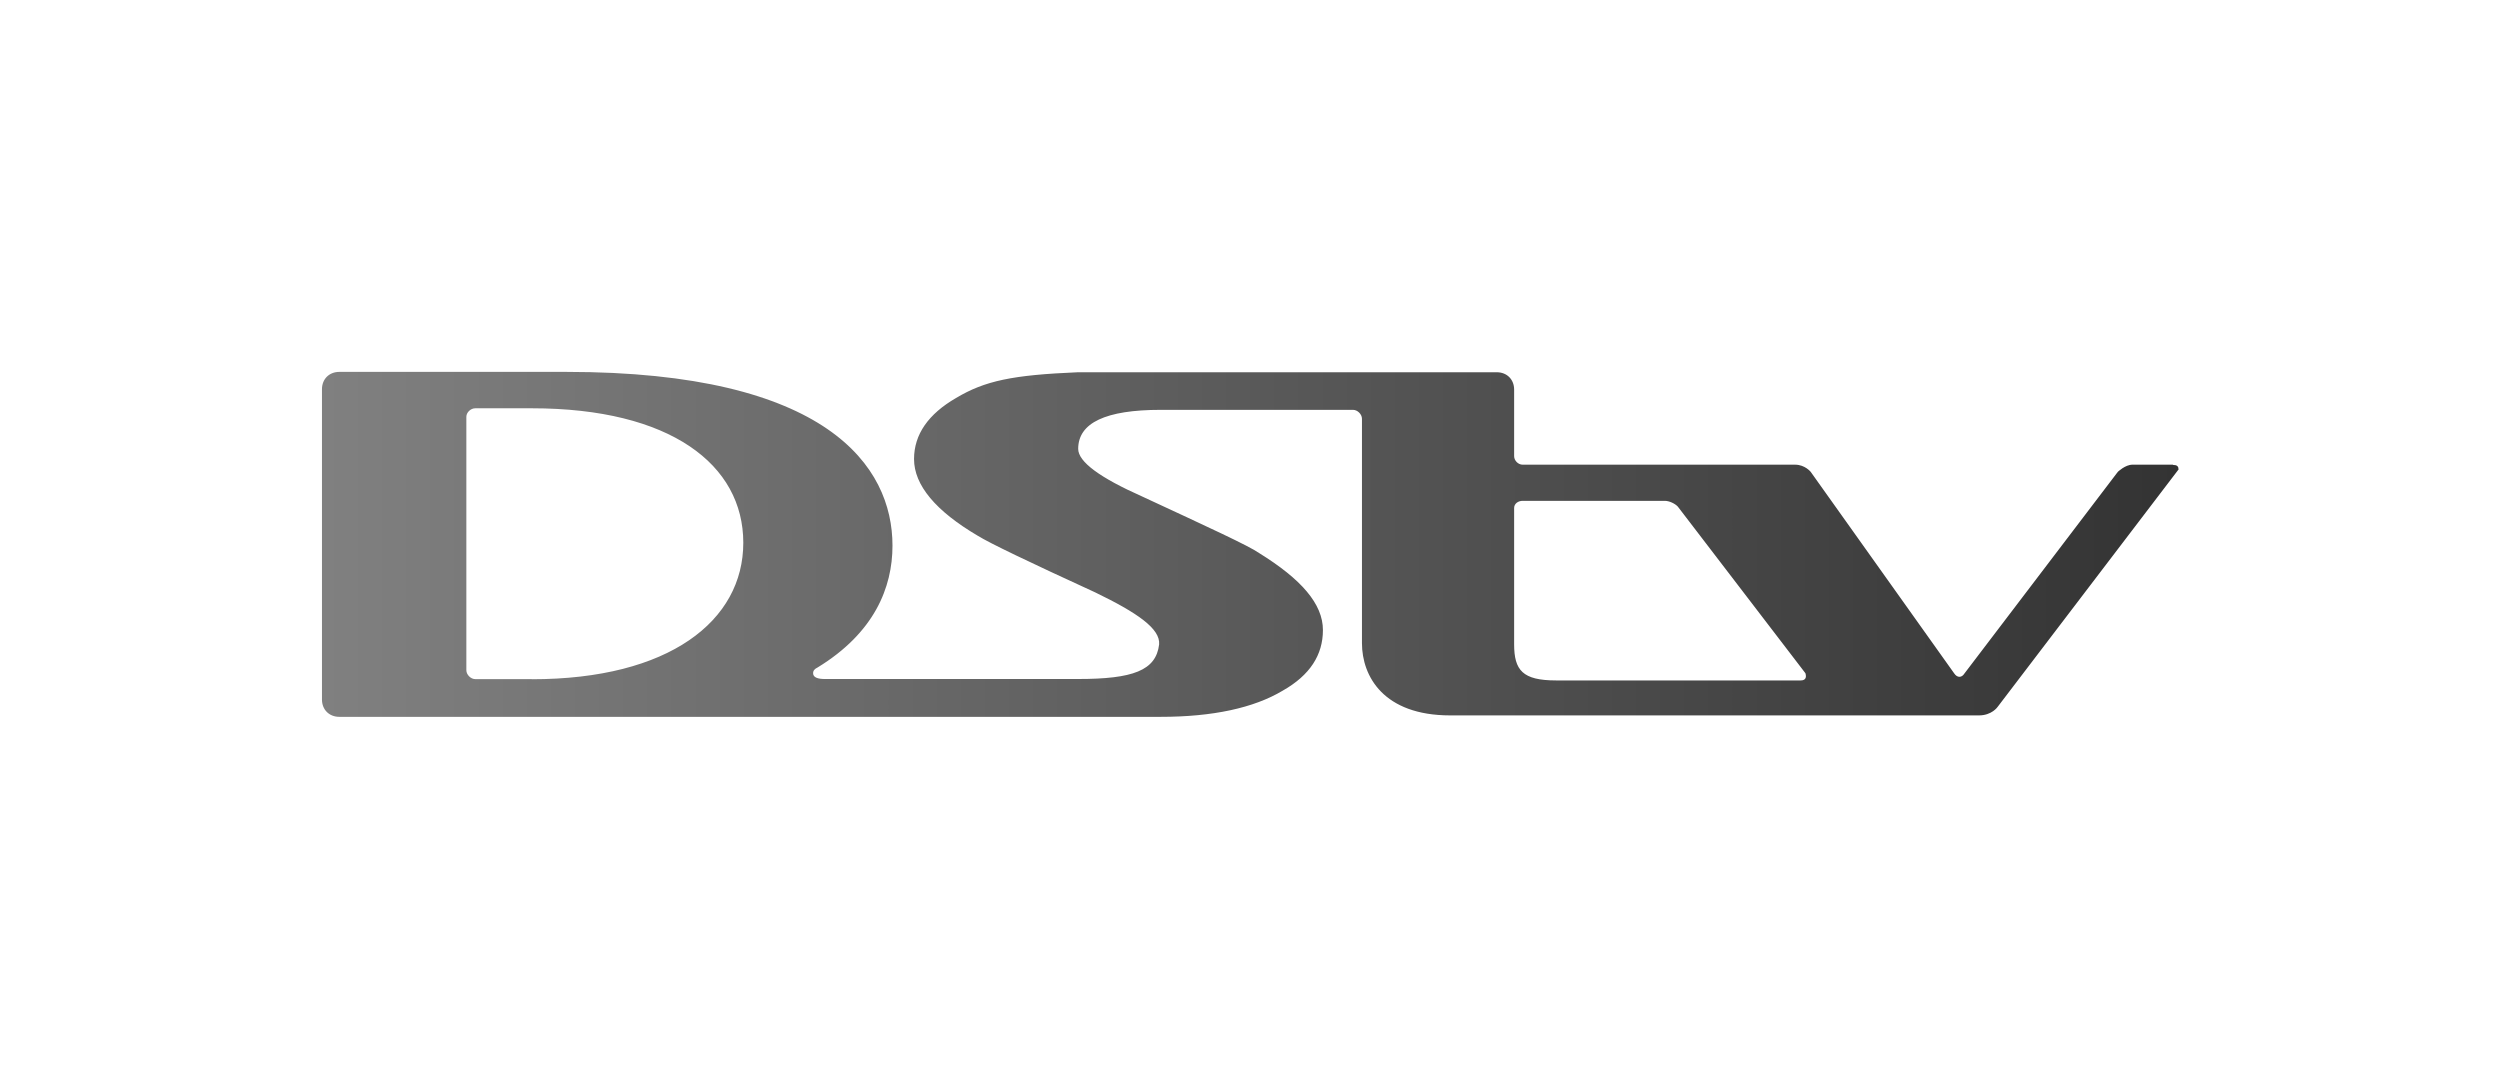 <?xml version="1.0" encoding="UTF-8"?>
<svg id="Layer_2" data-name="Layer 2" xmlns="http://www.w3.org/2000/svg" xmlns:xlink="http://www.w3.org/1999/xlink" viewBox="0 0 208.8 90.94">
  <defs>
    <style>
      .cls-1 {
        fill: none;
      }

      .cls-2 {
        fill: url(#linear-gradient);
        fill-rule: evenodd;
      }
    </style>
    <linearGradient id="linear-gradient" x1="26.87" y1="45.47" x2="181.96" y2="45.47" gradientUnits="userSpaceOnUse">
      <stop offset="0" stop-color="gray"/>
      <stop offset="1" stop-color="#333"/>
    </linearGradient>
  </defs>
  <g id="Layer_22" data-name="Layer 22">
    <g>
      <rect class="cls-1" width="208.8" height="90.94"/>
      <path class="cls-2" d="M181.47,38.81h-3.37c-.6,0-1.22.6-1.22.6l-12.81,16.84c-.23.37-.6.37-.85,0l-11.99-16.84s-.48-.6-1.3-.6h-22.76c-.37,0-.71-.34-.71-.71v-5.56c0-.85-.6-1.45-1.45-1.45h-34.98c-5.47.23-7.77.71-10.18,2.15-2.3,1.33-3.51,3.03-3.51,5.1,0,2.18,1.81,4.34,5.33,6.41.96.6,4.25,2.18,9.81,4.73,3.51,1.7,5.44,3.03,5.33,4.34-.26,2.18-2.18,2.89-6.77,2.89h-21.17c-.51,0-.96-.11-.96-.48,0-.23.14-.37.37-.48h0c4.73-2.89,6.26-6.66,6.26-10.18,0-6.63-5.44-14.51-27.21-14.51h-18.99c-.85,0-1.45.6-1.45,1.45v25.91c0,.85.6,1.45,1.45,1.45h68.6c4.34,0,7.77-.74,10.18-2.18,2.3-1.3,3.37-3,3.37-5.07,0-2.18-1.81-4.25-5.33-6.43-.85-.6-4.22-2.15-9.78-4.73-3.51-1.56-5.33-2.89-5.33-3.97,0-2.18,2.3-3.26,6.89-3.26h16.07c.37,0,.74.37.74.74v18.74c0,2.78,1.81,6.04,7.37,6.04h44.16c1.08,0,1.56-.71,1.56-.71l15.14-19.87c-.11.14.14-.34-.48-.34h0ZM44.42,56.72h-4.73c-.37,0-.74-.37-.74-.74v-21.17c0-.37.37-.71.74-.71h4.73c11.59,0,17.66,4.71,17.66,11.23s-6.18,11.4-17.66,11.4h0ZM150.38,56.83h-20.41c-2.81,0-3.51-.85-3.51-3.03v-11.37c0-.37.34-.6.71-.6h11.88c.37,0,.85.23,1.08.48l10.66,13.92c.11.37,0,.6-.4.6h0Z"/>
    </g>
  </g>
</svg>